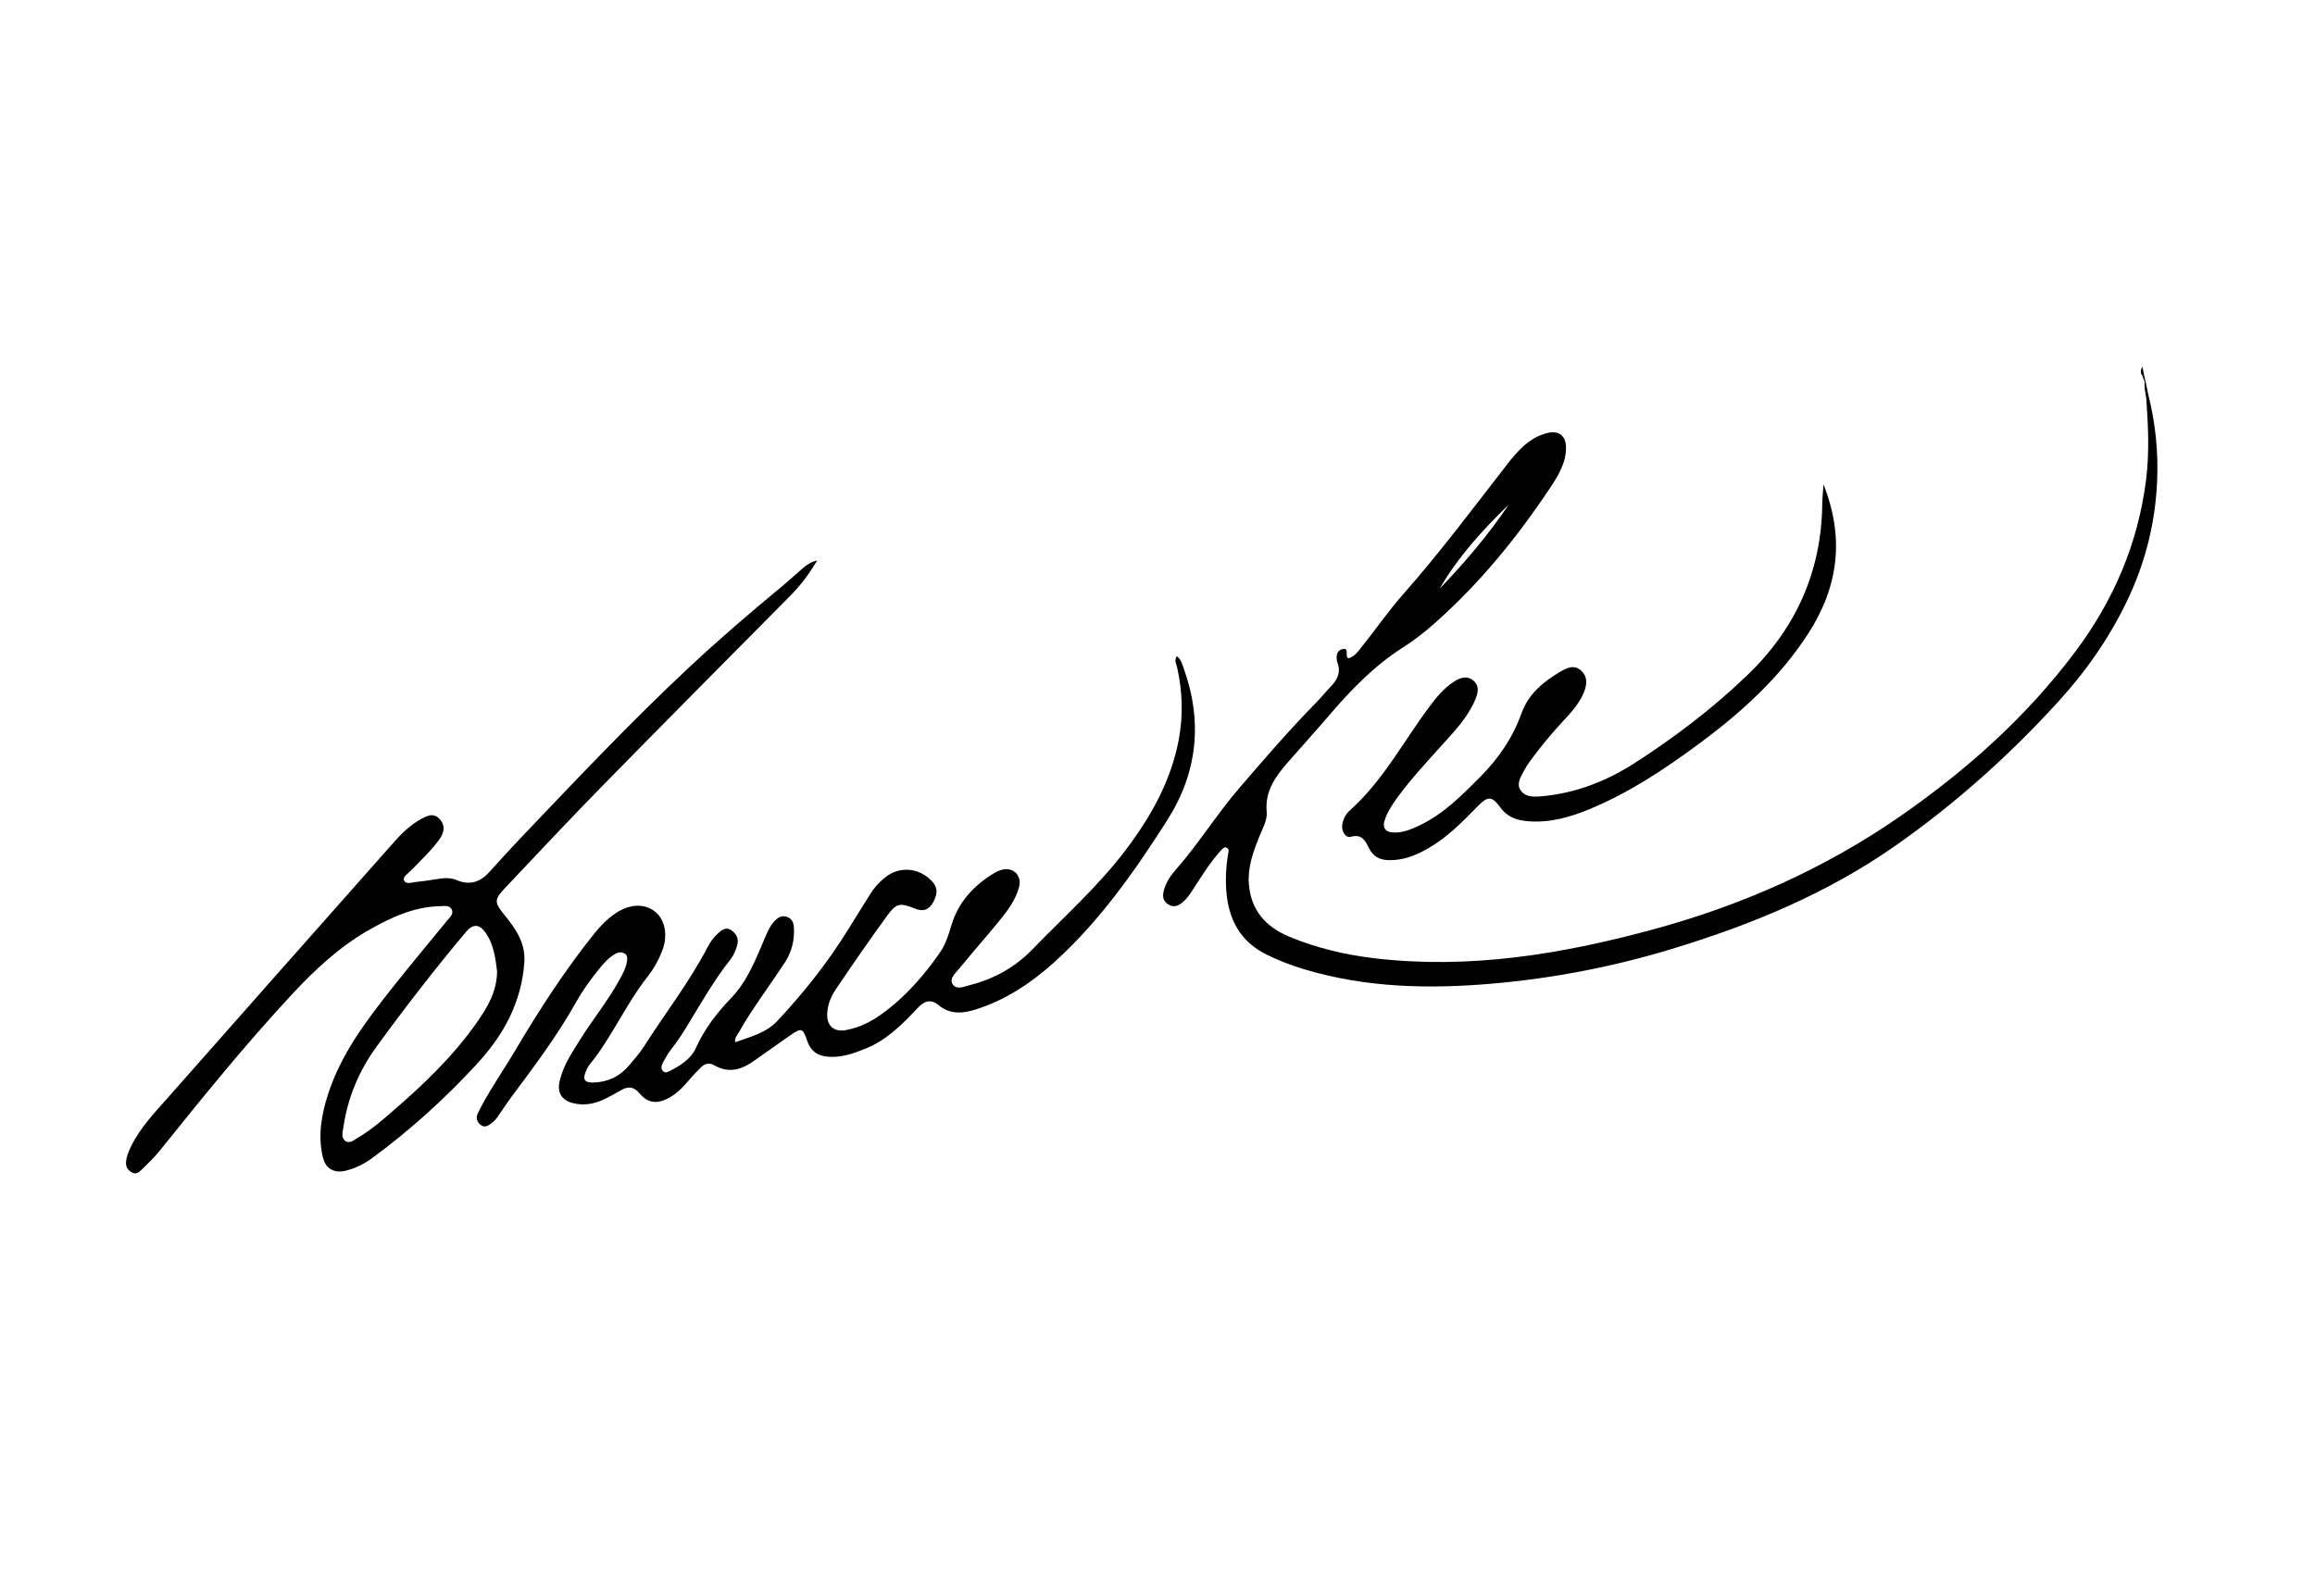 <?xml version="1.0" encoding="UTF-8" standalone="no"?>
<svg
   xmlns:dc="http://purl.org/dc/elements/1.1/"
   xmlns:cc="http://creativecommons.org/ns#"
   xmlns:rdf="http://www.w3.org/1999/02/22-rdf-syntax-ns#"
   xmlns:svg="http://www.w3.org/2000/svg"
   xmlns="http://www.w3.org/2000/svg"
   viewBox="0 0 1061.333 732"
   height="732"
   width="1061.333"
   xml:space="preserve"
   id="svg2"
   version="1.1"><defs
     id="defs6"><clipPath
       id="clipPath18"
       clipPathUnits="userSpaceOnUse"><path
         id="path16"
         d="M 0,549 H 796 V 0 H 0 Z" /></clipPath></defs><g
     transform="matrix(1.333,0,0,-1.333,0,732)"
     id="g10"><g
       id="g12"><g
         clip-path="url(#clipPath18)"
         id="g14"><g
           transform="translate(407.077,319.308)"
           id="g20"><path
             id="path22"
             style="fill:#000000;fill-opacity:1;fill-rule:nonzero;stroke:none"
             d="m 0,0 c -0.512,1.424 -0.862,2.99 -2.336,4.1 -0.971,-1.469 -0.17,-2.659 0.089,-3.801 1.879,-8.29 2.157,-16.595 0.573,-24.97 -2.695,-14.245 -9.581,-26.453 -18.188,-37.851 -9.465,-12.534 -21.18,-22.938 -32.041,-34.159 -6.069,-6.269 -13.217,-10.237 -21.512,-12.363 -1.974,-0.506 -4.637,-1.762 -5.959,0.178 -1.379,2.024 0.918,3.912 2.198,5.476 4.643,5.673 9.516,11.159 14.135,16.851 2.741,3.378 5.32,6.935 6.465,11.254 1.011,3.809 -1.917,6.844 -5.74,5.935 -1.017,-0.241 -2.029,-0.688 -2.924,-1.235 -6.93,-4.236 -12.18,-9.832 -14.589,-17.818 -0.978,-3.243 -1.96,-6.539 -3.92,-9.372 -5.659,-8.182 -12.16,-15.589 -20.303,-21.409 -3.662,-2.618 -7.671,-4.585 -12.146,-5.372 -4.103,-0.721 -6.556,1.509 -6.378,5.655 0.133,3.067 1.255,5.873 2.916,8.325 5.719,8.441 11.483,16.857 17.49,25.093 3.445,4.724 4.465,4.83 9.954,2.672 2.829,-1.111 4.716,-0.251 6.097,2.261 1.903,3.461 1.433,5.848 -1.649,8.376 -4.477,3.671 -10.41,3.731 -14.945,0.116 -2.012,-1.604 -3.701,-3.515 -5.069,-5.694 -2.543,-4.05 -5.077,-8.106 -7.588,-12.176 -7,-11.351 -15.246,-21.73 -24.345,-31.46 -3.964,-4.239 -9.314,-5.422 -14.533,-7.343 -0.176,1.624 0.686,2.374 1.19,3.267 4.763,8.437 10.67,16.121 15.938,24.225 2.391,3.678 3.368,7.775 3.078,12.141 -0.102,1.536 -0.645,2.859 -2.312,3.484 -1.669,0.625 -2.912,-0.053 -4.026,-1.115 -1.568,-1.494 -2.467,-3.416 -3.318,-5.382 -3.249,-7.501 -6.071,-15.321 -11.842,-21.336 -4.977,-5.187 -9.25,-10.682 -12.224,-17.3 -1.637,-3.642 -5.123,-5.894 -8.669,-7.724 -0.785,-0.404 -1.791,-1.064 -2.638,-0.171 -0.748,0.788 -0.536,1.882 -0.102,2.704 0.888,1.685 1.837,3.372 3.005,4.869 1.901,2.438 3.618,4.981 5.222,7.62 4.801,7.899 9.363,15.955 15.115,23.238 1.133,1.433 1.802,3.112 2.296,4.868 0.646,2.297 -0.327,3.996 -2.117,5.201 -1.804,1.215 -3.236,-0.019 -4.513,-1.164 -1.516,-1.359 -2.68,-3.034 -3.615,-4.828 -6.262,-12.01 -14.597,-22.692 -21.836,-34.076 -1.474,-2.317 -3.337,-4.399 -5.119,-6.506 -3.189,-3.772 -7.304,-5.742 -12.243,-5.877 -3.082,-0.084 -3.798,1.049 -2.57,3.941 0.329,0.776 0.712,1.568 1.239,2.215 7.686,9.428 12.457,20.774 19.979,30.312 2.112,2.678 3.761,5.662 5.002,8.849 2.031,5.214 1.02,10.705 -2.443,13.469 -3.633,2.9 -8.744,2.707 -13.63,-0.585 -2.753,-1.855 -5.062,-4.199 -7.138,-6.783 -10.207,-12.707 -19.039,-26.354 -27.327,-40.354 -4.22,-7.13 -9.03,-13.907 -12.738,-21.342 -0.833,-1.67 -0.654,-3.054 0.793,-4.255 1.422,-1.181 2.618,-0.301 3.728,0.5 0.759,0.547 1.448,1.256 1.996,2.017 1.675,2.326 3.192,4.769 4.904,7.066 7.811,10.484 15.685,20.919 22.095,32.363 2.236,3.994 4.893,7.721 7.759,11.285 1.729,2.151 3.511,4.286 6.007,5.634 0.996,0.539 2.045,0.654 3.041,0.064 1.136,-0.673 0.96,-1.835 0.803,-2.867 -0.325,-2.133 -1.356,-4.002 -2.373,-5.874 -4.067,-7.497 -9.505,-14.091 -13.987,-21.314 -2.799,-4.512 -5.78,-8.941 -6.851,-14.28 -0.737,-3.666 0.936,-6.168 4.548,-7.111 3.924,-1.024 7.593,-0.294 11.127,1.415 1.911,0.925 3.761,1.979 5.603,3.038 2.475,1.422 4.396,1.159 6.342,-1.182 2.702,-3.252 5.879,-3.66 9.696,-1.695 2.79,1.436 4.963,3.606 6.973,5.981 1.37,1.619 2.817,3.184 4.337,4.663 1.313,1.278 2.872,1.816 4.637,0.78 4.781,-2.804 9.182,-1.617 13.388,1.32 4.183,2.92 8.32,5.904 12.514,8.806 4.125,2.856 4.505,2.836 6.124,-1.852 1.328,-3.846 3.997,-5.209 7.728,-5.378 4.375,-0.199 8.338,1.23 12.301,2.833 7.329,2.965 12.687,8.409 17.939,14.008 2.144,2.285 4.417,3.228 7.182,0.927 3.875,-3.225 8.179,-2.9 12.647,-1.5 10.356,3.248 19.151,9.098 27.112,16.288 15.616,14.104 27.572,31.153 38.798,48.749 C 4.832,-35.946 6.621,-18.401 0,0" /></g><g
           transform="translate(523.312,303.809)"
           id="g24"><path
             id="path26"
             style="fill:#000000;fill-opacity:1;fill-rule:nonzero;stroke:none"
             d="m 0,0 c -3.04,-8.51 -7.944,-15.644 -14.258,-21.976 -6.314,-6.332 -12.569,-12.715 -20.797,-16.63 -2.687,-1.279 -5.422,-2.472 -8.489,-2.473 -3.462,0 -4.577,1.643 -3.299,4.928 1.048,2.694 2.635,5.083 4.341,7.402 4.606,6.261 9.898,11.933 15.085,17.7 4.329,4.81 8.866,9.504 11.452,15.593 0.99,2.331 1.622,4.882 -0.697,6.725 -2.242,1.783 -4.599,0.886 -6.775,-0.558 -3.433,-2.277 -5.974,-5.437 -8.384,-8.67 -8.932,-11.979 -15.918,-25.442 -27.298,-35.561 -1.316,-1.169 -2.198,-2.872 -2.528,-4.716 -0.414,-2.316 1.099,-4.827 2.913,-4.311 3.755,1.065 4.996,-1.323 6.235,-3.866 1.422,-2.916 3.695,-4.116 6.9,-4.173 5.104,-0.09 9.527,1.763 13.804,4.26 6.418,3.747 11.529,8.989 16.663,14.246 3.543,3.628 4.941,3.611 7.83,-0.363 2.46,-3.384 5.749,-4.449 9.589,-4.755 7.41,-0.591 14.322,1.365 21.051,4.149 13.657,5.648 25.87,13.762 37.674,22.495 14.509,10.734 27.803,22.706 37.676,38.073 10.219,15.906 12.509,32.64 5.158,51.149 -0.181,-2.736 -0.406,-4.711 -0.428,-6.69 C 103.156,48.634 94.281,29.004 77.549,12.957 65.712,1.603 52.683,-8.323 38.892,-17.185 c -9.674,-6.216 -20.215,-10.329 -31.78,-11.41 -2.678,-0.25 -5.651,-0.428 -7.357,1.92 -1.635,2.25 -0.086,4.682 1.064,6.842 0.596,1.122 1.296,2.198 2.041,3.228 3.68,5.084 7.708,9.882 11.988,14.471 2.617,2.807 5.136,5.699 6.593,9.313 1.047,2.594 1.378,5.236 -0.9,7.392 -2.352,2.225 -4.837,1.051 -7.049,-0.232 C 7.585,10.915 2.358,6.602 0,0" /></g><g
           transform="translate(518.929,375.565)"
           id="g28"><path
             id="path30"
             style="fill:#000000;fill-opacity:1;fill-rule:nonzero;stroke:none"
             d="M 0,0 C -7.033,-10.416 -15.12,-19.929 -23.789,-28.961 -17.473,-17.976 -9.009,-8.75 0,0 m 219.919,37.877 c -0.267,1.277 -0.534,2.555 -0.802,3.832 h 0.001 c -0.19,0.848 -0.381,1.696 -0.571,2.544 -0.222,1.077 -0.444,2.154 -0.666,3.23 -0.577,-1.2 -0.815,-2.303 0.104,-3.232 0.097,-0.878 0.788,-1.939 0.715,-2.243 l -0.074,-0.304 c 0.074,-2.067 0.074,-2.067 0.616,-5.264 0.001,-0.002 0.002,-0.005 0.002,-0.007 0.662,-9.335 1.099,-18.67 -0.08,-27.998 -2.769,-21.912 -11.206,-41.545 -24.38,-59.113 -16.739,-22.322 -37.301,-40.675 -60.141,-56.534 -26.009,-18.06 -54.543,-30.68 -85.035,-38.961 -31.341,-8.513 -63.041,-13.762 -95.668,-9.941 -10.169,1.19 -20.052,3.53 -29.528,7.483 -8.014,3.343 -13.025,9 -13.805,17.881 -0.507,5.79 1.415,11.095 3.505,16.348 1.137,2.858 2.889,5.714 2.61,8.782 -0.66,7.254 3.239,12.297 7.54,17.242 4.463,5.129 9.063,10.141 13.474,15.315 7.68,9.008 15.791,17.508 25.885,23.918 3.762,2.39 7.285,5.151 10.642,8.11 15.501,13.663 28.443,29.522 39.859,46.661 2.815,4.228 5.581,8.62 5.545,14.016 -0.026,4.06 -2.519,5.966 -6.492,4.952 C 6.891,22.991 2.864,18.253 -0.807,13.523 -12.463,-1.5 -23.849,-16.722 -36.455,-30.994 c -4.914,-5.563 -9.138,-11.731 -13.793,-17.529 -1.406,-1.752 -2.674,-3.84 -4.996,-4.393 -1.229,0.94 0.468,3.542 -1.753,3.221 -2.054,-0.296 -2.565,-2.277 -2.049,-4.301 0.026,-0.102 0.017,-0.217 0.056,-0.313 1.298,-3.182 0.188,-5.731 -2.023,-8.054 -1.757,-1.846 -3.357,-3.843 -5.14,-5.661 -9.314,-9.49 -17.989,-19.547 -26.646,-29.63 -7.693,-8.96 -13.909,-19.052 -21.702,-27.93 -1.816,-2.069 -3.392,-4.38 -4.133,-7.118 -0.507,-1.872 -0.429,-3.575 1.403,-4.794 1.835,-1.223 3.438,-0.659 4.946,0.586 2.175,1.796 3.477,4.264 4.993,6.569 2.51,3.817 4.952,7.686 8.048,11.077 0.571,0.626 1.207,1.531 2.057,1.261 1.236,-0.393 0.725,-1.663 0.589,-2.488 -0.676,-4.114 -0.878,-8.256 -0.572,-12.389 0.723,-9.777 4.769,-17.481 13.936,-21.989 4.213,-2.071 8.566,-3.727 13.046,-5.065 21.116,-6.306 42.722,-6.772 64.423,-4.888 20.976,1.821 41.596,5.79 61.762,11.916 27.178,8.256 53.312,18.998 76.677,35.337 20.602,14.407 39.344,31.131 56.289,49.737 9.986,10.964 18.394,23.086 24.591,36.657 5.672,12.425 8.803,25.466 9.412,39.07 0.453,10.116 -0.557,20.138 -3.047,29.982" /></g><g
           transform="translate(164.287,197.797)"
           id="g32"><path
             id="path34"
             style="fill:#000000;fill-opacity:1;fill-rule:nonzero;stroke:none"
             d="m 0,0 c -8.236,-11.89 -18.63,-21.772 -29.515,-31.165 -3.697,-3.19 -7.399,-6.4 -11.644,-8.873 -1.338,-0.779 -2.807,-2.207 -4.341,-1.137 -1.619,1.128 -0.897,3.189 -0.668,4.771 1.471,10.175 5.37,19.397 11.406,27.694 9.815,13.49 20.014,26.686 30.754,39.457 2.371,2.819 4.576,2.774 6.701,-0.24 C 5.625,26.352 6.129,21.464 6.68,17.149 6.575,10.204 3.458,4.993 0,0 m 16.061,20.552 c 0.39,6.389 -3.005,11.311 -6.833,16 -3.597,4.405 -3.596,5.313 0.29,9.418 10.96,11.577 21.842,23.232 32.998,34.619 21.65,22.099 43.454,44.047 65.225,66.027 3.53,3.564 6.437,7.576 9.023,11.903 -1.908,-0.416 -3.426,-1.358 -4.79,-2.519 -2.588,-2.204 -5.069,-4.536 -7.689,-6.699 C 93.549,140.436 82.996,131.366 72.822,121.854 52.848,103.184 34.093,83.312 15.244,63.533 11.359,59.458 7.598,55.264 3.789,51.116 0.721,47.777 -2.882,46.747 -7.149,48.542 c -1.616,0.679 -3.319,0.816 -5.014,0.617 -2.947,-0.347 -5.868,-0.946 -8.821,-1.203 -1.483,-0.13 -3.646,-1.046 -4.351,0.52 -0.558,1.239 1.428,2.374 2.425,3.418 3.228,3.379 6.693,6.534 9.483,10.32 1.732,2.351 2.549,4.809 0.426,7.25 -2.243,2.578 -4.701,1.1 -6.915,-0.151 -3.558,-2.01 -6.415,-4.901 -9.097,-7.929 -25.789,-29.114 -51.578,-58.228 -77.302,-87.399 -4.768,-5.407 -9.834,-10.627 -13.006,-17.255 -0.828,-1.731 -1.565,-3.479 -1.628,-5.445 -0.051,-1.59 0.777,-2.591 2.069,-3.311 1.288,-0.718 2.317,-0.013 3.141,0.804 2.187,2.166 4.457,4.287 6.377,6.68 14.632,18.232 29.344,36.392 45.254,53.544 7.985,8.609 16.488,16.6 26.769,22.441 7.619,4.328 15.507,7.988 24.514,8.152 1.405,0.026 3.24,0.467 3.958,-1.26 0.617,-1.481 -0.69,-2.537 -1.546,-3.587 -6.381,-7.821 -12.88,-15.548 -19.136,-23.468 -8.836,-11.188 -17.456,-22.545 -21.915,-36.378 -2.274,-7.057 -3.539,-14.248 -1.799,-21.612 0.965,-4.08 3.928,-5.698 7.988,-4.672 3.336,0.843 6.386,2.381 9.134,4.41 12.864,9.493 24.683,20.175 35.532,31.901 4.548,4.915 8.598,10.265 11.547,16.352 2.953,6.094 4.711,12.537 5.123,19.271" /></g></g></g></g></svg>
